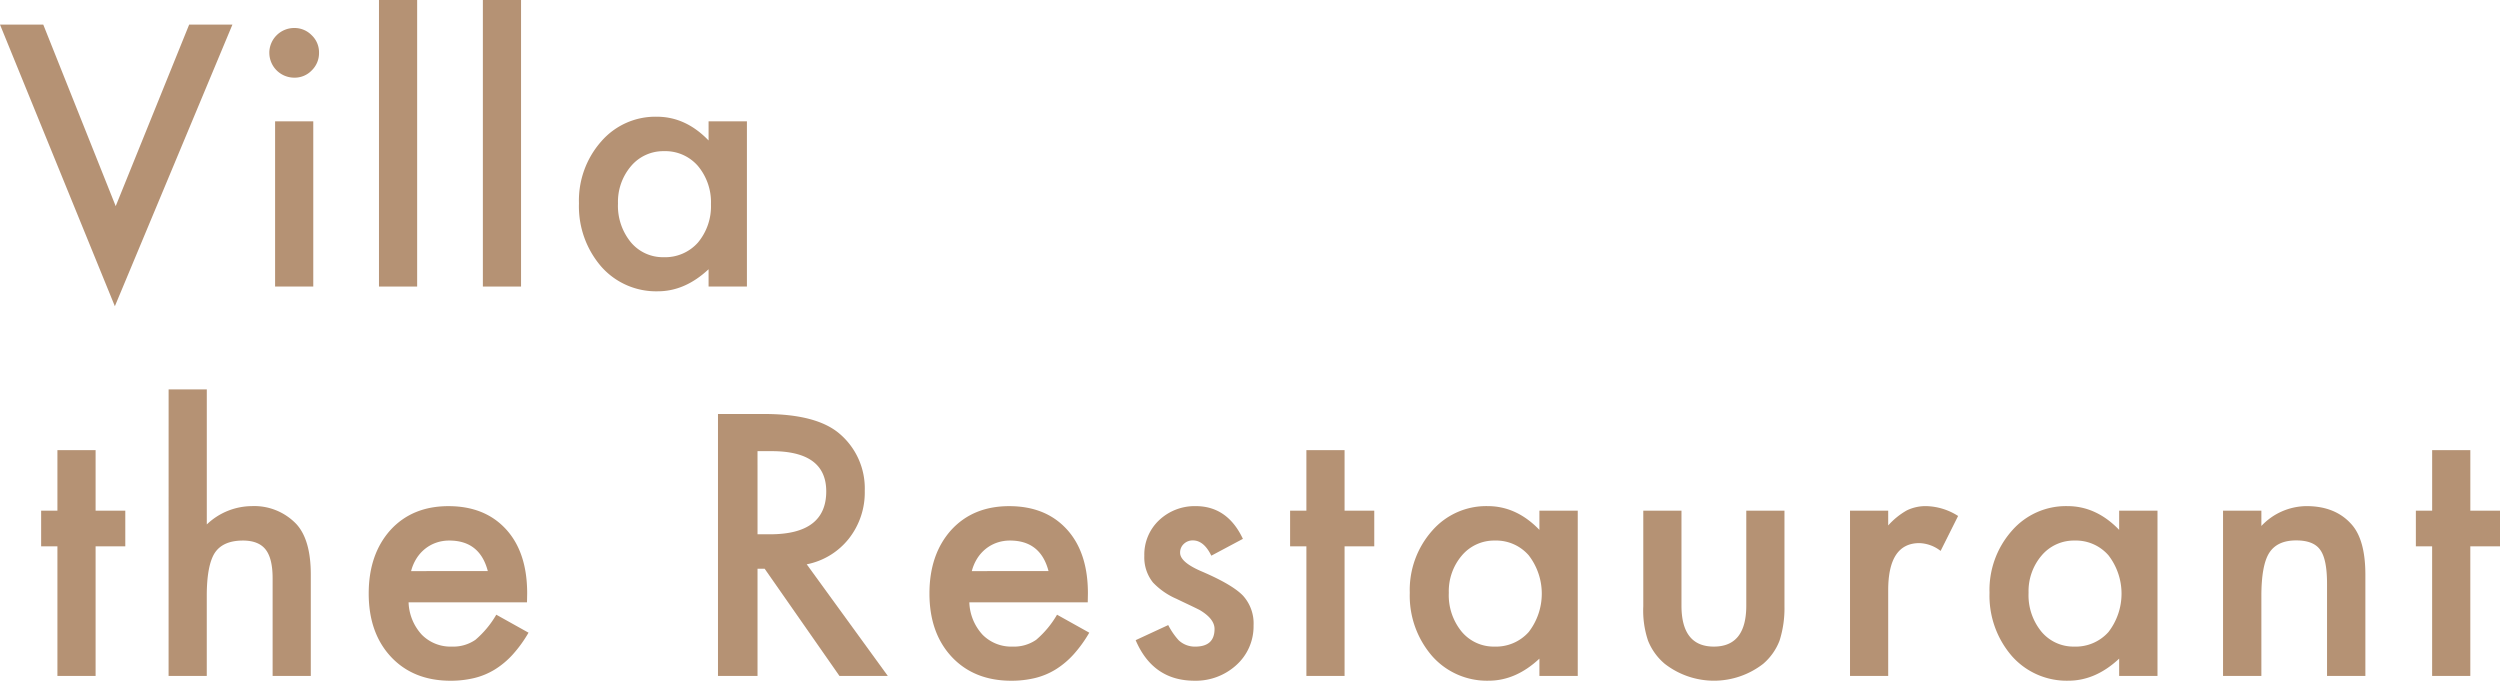 <svg id="concept_ttl" xmlns="http://www.w3.org/2000/svg" xmlns:xlink="http://www.w3.org/1999/xlink" width="550" height="149.753" viewBox="0 0 550 149.753">
  <defs>
    <clipPath id="clip-path">
      <rect id="長方形_16" data-name="長方形 16" width="550" height="149.753" fill="#b59274"/>
    </clipPath>
  </defs>
  <path id="パス_103" data-name="パス 103" d="M41.616,9.161,25.455,49.1,9.518,9.161H0L25.269,71.119,51.134,9.161Z" transform="translate(0 -3.749)" fill="#b59274"/>
  <g id="グループ_18" data-name="グループ 18" clip-path="url(#clip-path)">
    <path id="パス_104" data-name="パス 104" d="M100.283,15.836a5.481,5.481,0,0,1,5.45-5.412,5.29,5.29,0,0,1,3.882,1.6,5.166,5.166,0,0,1,1.605,3.844,5.287,5.287,0,0,1-1.6,3.882,5.165,5.165,0,0,1-3.845,1.6,5.481,5.481,0,0,1-5.487-5.525m9.667,51.47h-8.4V30.952h8.4Z" transform="translate(-41.035 -4.265)" fill="#b59274"/>
    <rect id="長方形_14" data-name="長方形 14" width="8.398" height="63.041" transform="translate(83.375)" fill="#b59274"/>
    <rect id="長方形_15" data-name="長方形 15" width="8.398" height="63.041" transform="translate(106.232)" fill="#b59274"/>
    <path id="パス_105" data-name="パス 105" d="M244.106,44.472h8.436V80.826h-8.436V77.019q-5.188,4.852-11.16,4.852a16.075,16.075,0,0,1-12.466-5.45,20.261,20.261,0,0,1-4.89-13.885,19.64,19.64,0,0,1,4.89-13.623,15.76,15.76,0,0,1,12.242-5.449q6.345,0,11.384,5.226ZM224.175,62.537a12.661,12.661,0,0,0,2.8,8.51,9.166,9.166,0,0,0,7.241,3.322,9.637,9.637,0,0,0,7.54-3.209,12.432,12.432,0,0,0,2.874-8.436,12.434,12.434,0,0,0-2.874-8.436,9.5,9.5,0,0,0-7.465-3.247,9.284,9.284,0,0,0-7.242,3.285,12.108,12.108,0,0,0-2.874,8.211" transform="translate(-88.219 -17.786)" fill="#b59274"/>
    <path id="パス_106" data-name="パス 106" d="M27.3,188.78V217.3H18.9V188.78H15.319v-7.839H18.9V167.618h8.4v13.324h6.532v7.839Z" transform="translate(-6.268 -68.588)" fill="#b59274"/>
    <path id="パス_107" data-name="パス 107" d="M62.788,145h8.4v29.71a14.462,14.462,0,0,1,9.891-4.03,12.781,12.781,0,0,1,9.854,3.994q3.135,3.471,3.135,11.085v22.283h-8.4v-21.5q0-4.366-1.55-6.327t-4.982-1.959q-4.4,0-6.2,2.725-1.755,2.763-1.754,9.48v17.58h-8.4Z" transform="translate(-25.692 -59.333)" fill="#b59274"/>
    <path id="パス_108" data-name="パス 108" d="M172.121,209.628H146.068a11.036,11.036,0,0,0,2.912,7.129,8.871,8.871,0,0,0,6.606,2.613,8.594,8.594,0,0,0,5.188-1.492,21.24,21.24,0,0,0,4.591-5.525l7.092,3.957a28.246,28.246,0,0,1-3.472,4.8,18.444,18.444,0,0,1-3.919,3.284,15.713,15.713,0,0,1-4.516,1.885,21.987,21.987,0,0,1-5.262.6q-8.138,0-13.064-5.225-4.927-5.263-4.927-13.96,0-8.622,4.777-13.96,4.815-5.263,12.766-5.262,8.024,0,12.69,5.113,4.628,5.076,4.628,14.071ZM163.5,202.76q-1.754-6.718-8.473-6.719a8.709,8.709,0,0,0-2.874.467,8.211,8.211,0,0,0-2.445,1.344,8.519,8.519,0,0,0-1.885,2.109,9.786,9.786,0,0,0-1.2,2.8Z" transform="translate(-56.181 -77.119)" fill="#b59274"/>
    <path id="パス_109" data-name="パス 109" d="M286.883,187.23l17.841,24.559H294.086L277.626,188.2h-1.567v23.589h-8.7V154.16h10.19q11.421,0,16.5,4.293a15.77,15.77,0,0,1,5.6,12.615,16.38,16.38,0,0,1-3.509,10.526,15.642,15.642,0,0,1-9.256,5.635m-10.824-6.606h2.762q12.354,0,12.354-9.443,0-8.847-12.019-8.846h-3.1Z" transform="translate(-109.403 -63.081)" fill="#b59274"/>
    <path id="パス_110" data-name="パス 110" d="M380.927,209.628H354.875a11.038,11.038,0,0,0,2.911,7.129,8.873,8.873,0,0,0,6.606,2.613,8.592,8.592,0,0,0,5.188-1.492,21.239,21.239,0,0,0,4.591-5.525l7.092,3.957a28.245,28.245,0,0,1-3.472,4.8,18.458,18.458,0,0,1-3.919,3.284,15.722,15.722,0,0,1-4.516,1.885,21.98,21.98,0,0,1-5.262.6q-8.138,0-13.064-5.225-4.926-5.263-4.927-13.96,0-8.622,4.778-13.96,4.815-5.263,12.765-5.262,8.025,0,12.69,5.113,4.629,5.076,4.628,14.071ZM372.3,202.76q-1.755-6.718-8.473-6.719a8.706,8.706,0,0,0-2.874.467,8.221,8.221,0,0,0-2.445,1.344,8.532,8.532,0,0,0-1.885,2.109,9.784,9.784,0,0,0-1.2,2.8Z" transform="translate(-141.623 -77.119)" fill="#b59274"/>
    <path id="パス_111" data-name="パス 111" d="M446.477,195.669l-6.943,3.7q-1.642-3.36-4.068-3.36a2.8,2.8,0,0,0-1.978.765,2.562,2.562,0,0,0-.821,1.96q0,2.091,4.852,4.143,6.68,2.875,8.994,5.3a9.07,9.07,0,0,1,2.314,6.532,11.447,11.447,0,0,1-3.882,8.808,13.213,13.213,0,0,1-9.107,3.359q-9.145,0-12.952-8.92l7.166-3.322a15.574,15.574,0,0,0,2.278,3.322,5.189,5.189,0,0,0,3.657,1.418q4.256,0,4.255-3.882,0-2.239-3.284-4.18-1.269-.635-2.538-1.232t-2.576-1.232a15.752,15.752,0,0,1-5.15-3.583,8.826,8.826,0,0,1-1.9-5.86,10.374,10.374,0,0,1,3.248-7.838,11.4,11.4,0,0,1,8.062-3.1q6.979,0,10.376,7.2" transform="translate(-173.043 -77.119)" fill="#b59274"/>
    <path id="パス_112" data-name="パス 112" d="M492.384,188.78V217.3h-8.4V188.78H480.4v-7.839h3.583V167.618h8.4v13.324h6.532v7.839Z" transform="translate(-196.578 -68.588)" fill="#b59274"/>
    <path id="パス_113" data-name="パス 113" d="M553.482,189.472h8.436v36.354h-8.436v-3.807q-5.188,4.852-11.16,4.852a16.077,16.077,0,0,1-12.467-5.45,20.264,20.264,0,0,1-4.89-13.885,19.642,19.642,0,0,1,4.89-13.623,15.761,15.761,0,0,1,12.243-5.449q6.344,0,11.384,5.226ZM533.55,207.537a12.664,12.664,0,0,0,2.8,8.51,9.168,9.168,0,0,0,7.241,3.322,9.636,9.636,0,0,0,7.54-3.209,13.818,13.818,0,0,0,0-16.871,9.5,9.5,0,0,0-7.465-3.247,9.283,9.283,0,0,0-7.241,3.285,12.105,12.105,0,0,0-2.874,8.211" transform="translate(-214.813 -77.119)" fill="#b59274"/>
    <path id="パス_114" data-name="パス 114" d="M620.318,190.17v20.864q0,9.034,7.129,9.033t7.129-9.033V190.17h8.4v21.051a23.434,23.434,0,0,1-1.083,7.54,12.663,12.663,0,0,1-3.62,5.113,17.647,17.647,0,0,1-21.61,0,12.856,12.856,0,0,1-3.7-5.113,20.782,20.782,0,0,1-1.046-7.54V190.17Z" transform="translate(-250.394 -77.816)" fill="#b59274"/>
    <path id="パス_115" data-name="パス 115" d="M688.894,189.472h8.4v3.248a16.04,16.04,0,0,1,4.106-3.32,9.419,9.419,0,0,1,4.329-.933,13.571,13.571,0,0,1,6.943,2.165l-3.845,7.689a8.019,8.019,0,0,0-4.665-1.717q-6.868,0-6.867,10.376v18.848h-8.4Z" transform="translate(-281.891 -77.119)" fill="#b59274"/>
    <path id="パス_116" data-name="パス 116" d="M769.365,189.472H777.8v36.354h-8.436v-3.807q-5.188,4.852-11.16,4.852a16.077,16.077,0,0,1-12.467-5.45,20.264,20.264,0,0,1-4.89-13.885,19.642,19.642,0,0,1,4.89-13.623,15.761,15.761,0,0,1,12.243-5.449q6.344,0,11.384,5.226Zm-19.931,18.065a12.663,12.663,0,0,0,2.8,8.51,9.168,9.168,0,0,0,7.241,3.322,9.636,9.636,0,0,0,7.54-3.209,13.818,13.818,0,0,0,0-16.871,9.5,9.5,0,0,0-7.465-3.247,9.283,9.283,0,0,0-7.241,3.285,12.105,12.105,0,0,0-2.874,8.211" transform="translate(-303.151 -77.119)" fill="#b59274"/>
    <path id="パス_117" data-name="パス 117" d="M827.8,189.472h8.435v3.36a13.766,13.766,0,0,1,9.928-4.367q6.345,0,9.891,3.994,3.059,3.4,3.06,11.085v22.283h-8.435v-20.3q0-5.375-1.494-7.428-1.455-2.091-5.3-2.09-4.18,0-5.935,2.762-1.718,2.725-1.718,9.518v17.542H827.8Z" transform="translate(-338.732 -77.119)" fill="#b59274"/>
    <path id="パス_118" data-name="パス 118" d="M911.578,188.78V217.3h-8.4V188.78H899.6v-7.839h3.583V167.618h8.4v13.324h6.532v7.839Z" transform="translate(-368.11 -68.588)" fill="#b59274"/>
  </g>
</svg>
